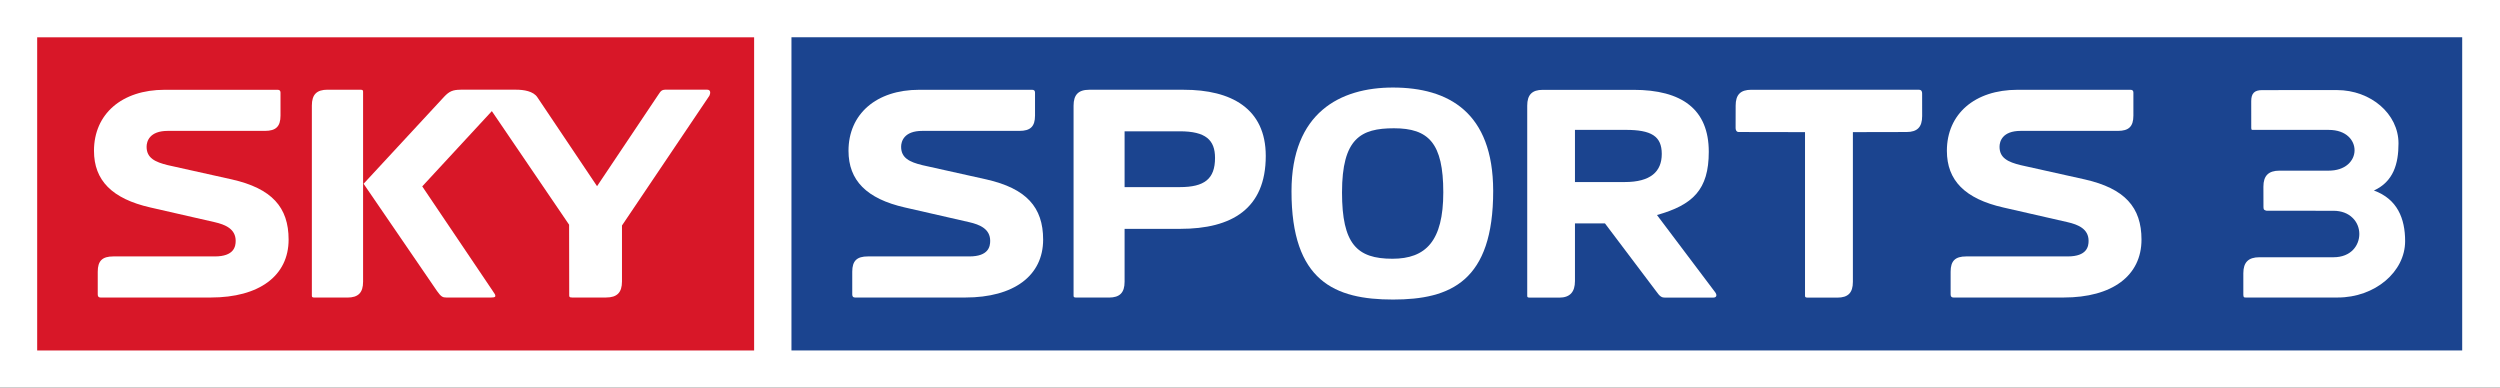 <?xml version="1.0" encoding="UTF-8" standalone="no"?>
<!-- Created with Inkscape (http://www.inkscape.org/) -->

<svg
   xmlns:dc="http://purl.org/dc/elements/1.1/"
   xmlns:cc="http://creativecommons.org/ns#"
   xmlns:rdf="http://www.w3.org/1999/02/22-rdf-syntax-ns#"
   xmlns:svg="http://www.w3.org/2000/svg"
   xmlns="http://www.w3.org/2000/svg"
   xmlns:sodipodi="http://sodipodi.sourceforge.net/DTD/sodipodi-0.dtd"
   xmlns:inkscape="http://www.inkscape.org/namespaces/inkscape"
   width="645"
   height="100"
   id="svg2"
   version="1.1"
   inkscape:version="0.47 r22583">
  <rect width="100%" height="100%" fill="#333333" stroke="none"/>
  <g
     inkscape:label="Layer 1"
     inkscape:groupmode="layer"
     id="layer1"
     transform="translate(-146.094,-416.818)">
    <path
       id="path12391"
       d="m 146.094,516.818 645,0 0,-99.998 -645,0 0,99.998 z"
       style="fill:#ffffff;fill-rule:nonzero;stroke:none" />
    <path
       id="path12393"
       d="m 155.686,507.241 184.971,0 0,-80.796 -184.971,0 0,80.796 z"
       style="fill:#d81728;fill-rule:nonzero;stroke:none" />
    <path
       id="path12395"
       d="m 350.29,507.234 431.049,0 0,-80.803 -431.049,0 0,80.803 z"
       style="fill:#1b448f;fill-rule:nonzero;stroke:none" />
    <path
       id="path12397"
       d="m 264.925,439.969 c -1.981,0 -2.918,0.408 -4.221,1.787 0,0 -17.552,18.959 -20.805,22.472 0.827,1.198 18.951,27.685 18.951,27.685 1.045,1.506 1.524,1.663 2.366,1.663 l 11.621,0 c 1.05,0 1.05,-0.23 1.05,-0.431 0,-0.297 -0.167,-0.535 -0.622,-1.186 l -0.1,-0.157 -18.134,-26.895 17.957,-19.419 19.933,29.304 0.029,18.175 c 0,0.371 0,0.609 0.732,0.609 l 8.776,0 c 2.834,0 4.106,-1.276 4.106,-4.14 l 0,-14.437 22.56,-33.491 0.007,-0.029 c 0.211,-0.445 0.495,-1.529 -0.649,-1.529 l -10.434,0 c -1.258,0 -1.413,0.262 -2.159,1.38 0,0 -14.188,21.18 -14.325,21.387 l -1.429,2.141 -15.37,-22.897 c -1.054,-1.651 -3.595,-1.999 -5.554,-1.999 l -14.276,0"
       style="fill:#ffffff;fill-rule:nonzero;stroke:none" />
    <path
       id="path12399"
       d="m 230.604,439.962 c -2.798,0 -4.05,1.242 -4.05,4.076 l 0,48.981 c 0,0.365 0,0.572 0.7,0.572 l 8.465,0 c 2.799,0 4.05,-1.254 4.05,-4.08 l 0,-48.962 c 0,-0.394 -0.029,-0.586 -0.697,-0.586 l -8.468,0"
       style="fill:#ffffff;fill-rule:nonzero;stroke:none" />
    <path
       id="path12401"
       d="m 451.487,439.976 c -2.34,0.003 -24.37,0 -24.37,0 -2.798,0 -4.043,1.283 -4.043,4.114 l 0,48.937 c 0,0.357 0,0.563 0.697,0.563 l 8.419,0 c 2.796,0 4.047,-1.254 4.047,-4.066 l 0,-13.664 14.359,0 c 13.301,0 22.063,-5.175 22.063,-18.817 0,-12.218 -8.9,-17.081 -21.173,-17.067 m -1.031,25.116 -14.218,0 0,-14.399 c 2.516,0 9.299,0 14.239,0 6.684,0 9.095,2.232 9.095,6.865 0,5.412 -2.712,7.538 -9.117,7.534"
       style="fill:#ffffff;fill-rule:nonzero;stroke:none" />
    <path
       id="path12403"
       d="m 641.224,439.974 -43.302,0.006 c -2.781,0 -4.029,1.269 -4.029,4.084 l -0.014,5.791 c 0,0.392 0.143,1.024 0.809,1.024 l 17.1,0.029 0,42.127 c 0,0.364 0,0.572 0.712,0.572 l 7.612,0 c 2.789,0 4.027,-1.248 4.027,-4.059 l 0,-38.64 13.851,-0.029 c 2.789,0 4.021,-1.298 4.021,-4.117 l -0.009,-5.831 c 0,-0.392 -0.114,-0.948 -0.779,-0.948"
       style="fill:#ffffff;fill-rule:nonzero;stroke:none" />
    <path
       id="path12405"
       d="m 518.462,466.457 c 0,12.534 -4.488,17.118 -13.124,17.118 -9.177,0 -13.004,-3.82 -13.004,-17.118 0,-13.944 4.86,-16.544 13.384,-16.544 8.961,0 12.745,3.81 12.745,16.544 m 12.872,-0.441 c -0.043,-20.209 -11.507,-26.612 -25.877,-26.612 -13.635,0 -26.142,6.499 -26.157,26.73 -0.029,23.249 11.179,27.968 26.195,27.968 14.851,0 25.874,-4.719 25.839,-28.086"
       style="fill:#ffffff;fill-rule:nonzero;stroke:none" />
    <path
       id="path12407"
       d="m 560.169,474.45 13.177,17.463 c 1.038,1.5 1.527,1.693 2.366,1.693 l 12.33,0 c 1.038,0 1.047,-0.713 0.593,-1.35 l -15.045,-19.963 c 9.258,-2.608 13.368,-6.507 13.368,-16.314 0,-10.965 -6.936,-15.983 -19.443,-15.983 -2.314,0 -23.384,0 -23.384,0 -2.767,0 -4.013,1.276 -4.013,4.077 l 0,48.999 c 0,0.357 0,0.535 0.704,0.535 l 7.56,0 c 2.774,0 4.051,-1.469 4.051,-4.274 l 0,-14.882 7.736,0 z m 5.12,-10.664 -12.856,-0.003 0,-13.458 c 2.491,0 8.183,0 13.078,0 6.617,0 9.318,1.61 9.318,6.213 0,4.555 -2.879,7.247 -9.54,7.247"
       style="fill:#ffffff;fill-rule:nonzero;stroke:none" />
    <path
       id="path12409"
       d="m 666.632,439.984 c -11.09,0 -18.242,6.265 -18.242,15.742 0,7.634 4.659,12.371 14.542,14.619 l 16.549,3.779 c 2.812,0.639 5.468,1.765 5.468,4.837 0,1.44 -0.401,4.014 -5.393,4.014 l -26.18,0 c -2.811,0 -4.021,1.119 -4.021,3.939 l 0,5.861 c 0,0.563 0.252,0.801 0.736,0.801 l 28.427,0 c 12.538,0 20.082,-5.624 20.082,-14.942 0,-8.367 -4.331,-13.185 -14.614,-15.523 l -16.549,-3.686 c -3.296,-0.806 -5.462,-1.848 -5.462,-4.742 0,-1.368 0.722,-4.098 5.462,-4.098 l 25.059,0 c 2.819,0 4.014,-1.121 4.014,-3.939 l 0,-5.942 c 0,-0.479 -0.238,-0.72 -0.72,-0.72 l -29.156,0"
       style="fill:#ffffff;fill-rule:nonzero;stroke:none" />
    <path
       id="path12411"
       d="m 383.243,439.984 c -11.083,0 -18.235,6.265 -18.235,15.742 0,7.634 4.659,12.371 14.546,14.619 l 16.542,3.779 c 2.815,0.639 5.465,1.765 5.465,4.837 0,1.44 -0.401,4.014 -5.383,4.014 l -26.187,0 c -2.808,0 -4.017,1.119 -4.017,3.939 l 0,5.861 c 0,0.563 0.241,0.801 0.723,0.801 l 28.44,0 c 12.529,0 20.086,-5.624 20.086,-14.942 0,-8.367 -4.341,-13.185 -14.627,-15.523 l -16.547,-3.686 c -3.297,-0.806 -5.465,-1.848 -5.465,-4.742 0,-1.368 0.727,-4.098 5.465,-4.098 l 25.063,0 c 2.812,0 4.017,-1.121 4.017,-3.939 l 0,-5.942 c 0,-0.479 -0.24,-0.72 -0.723,-0.72 l -29.163,0"
       style="fill:#ffffff;fill-rule:nonzero;stroke:none" />
    <path
       id="path12413"
       d="m 188.581,439.984 c -11.088,0 -18.239,6.265 -18.239,15.742 0,7.634 4.659,12.371 14.544,14.619 l 16.544,3.779 c 2.815,0.639 5.468,1.765 5.468,4.837 0,1.44 -0.405,4.014 -5.386,4.014 l -26.184,0 c -2.815,0 -4.017,1.119 -4.017,3.939 l 0,5.861 c 0,0.563 0.241,0.801 0.72,0.801 l 28.438,0 c 12.534,0 20.086,-5.624 20.086,-14.942 0,-8.367 -4.339,-13.185 -14.623,-15.523 l -16.547,-3.686 c -3.297,-0.806 -5.468,-1.848 -5.468,-4.742 0,-1.368 0.727,-4.098 5.468,-4.098 l 25.064,0 c 2.811,0 4.016,-1.121 4.016,-3.939 l 0,-5.942 c 0,-0.479 -0.244,-0.72 -0.722,-0.72 l -29.163,0"
       style="fill:#ffffff;fill-rule:nonzero;stroke:none" />
    <path
       id="path12415"
       d="m 758.563,465.971 c 5.038,-2.303 6.343,-6.888 6.343,-12.159 0,-7.597 -7.12,-13.757 -15.905,-13.757 l -19.259,0.011 c -2.011,0 -2.832,0.83 -2.832,2.864 l 0.006,6.943 c 0,0.211 0.043,0.452 0.275,0.452 l 19.727,0.007 c 4.562,0 6.653,2.722 6.653,5.249 0,1.39 -0.615,2.688 -1.706,3.645 -1.216,1.065 -2.946,1.621 -4.986,1.621 0,0 -12.618,0.011 -12.679,0 -2.825,0 -4.147,1.309 -4.147,4.114 l 0.014,5.301 c 0,0.723 0.267,0.781 0.801,0.924 l 17.255,0.014 c 2.048,0 3.769,0.645 4.986,1.87 1.091,1.082 1.691,2.551 1.691,4.124 0,2.893 -2.092,5.994 -6.663,5.994 l -19.123,0 c -2.826,0 -4.14,1.306 -4.14,4.111 l 0,5.556 c 0,0.72 0.237,0.72 0.592,0.72 l 21.603,0 2.166,0 c 9.6,0 17.382,-6.625 17.382,-14.542 0,-5.831 -1.995,-10.854 -8.057,-13.064"
       style="fill:#ffffff;fill-rule:nonzero;stroke:none" />
  </g>
</svg>
